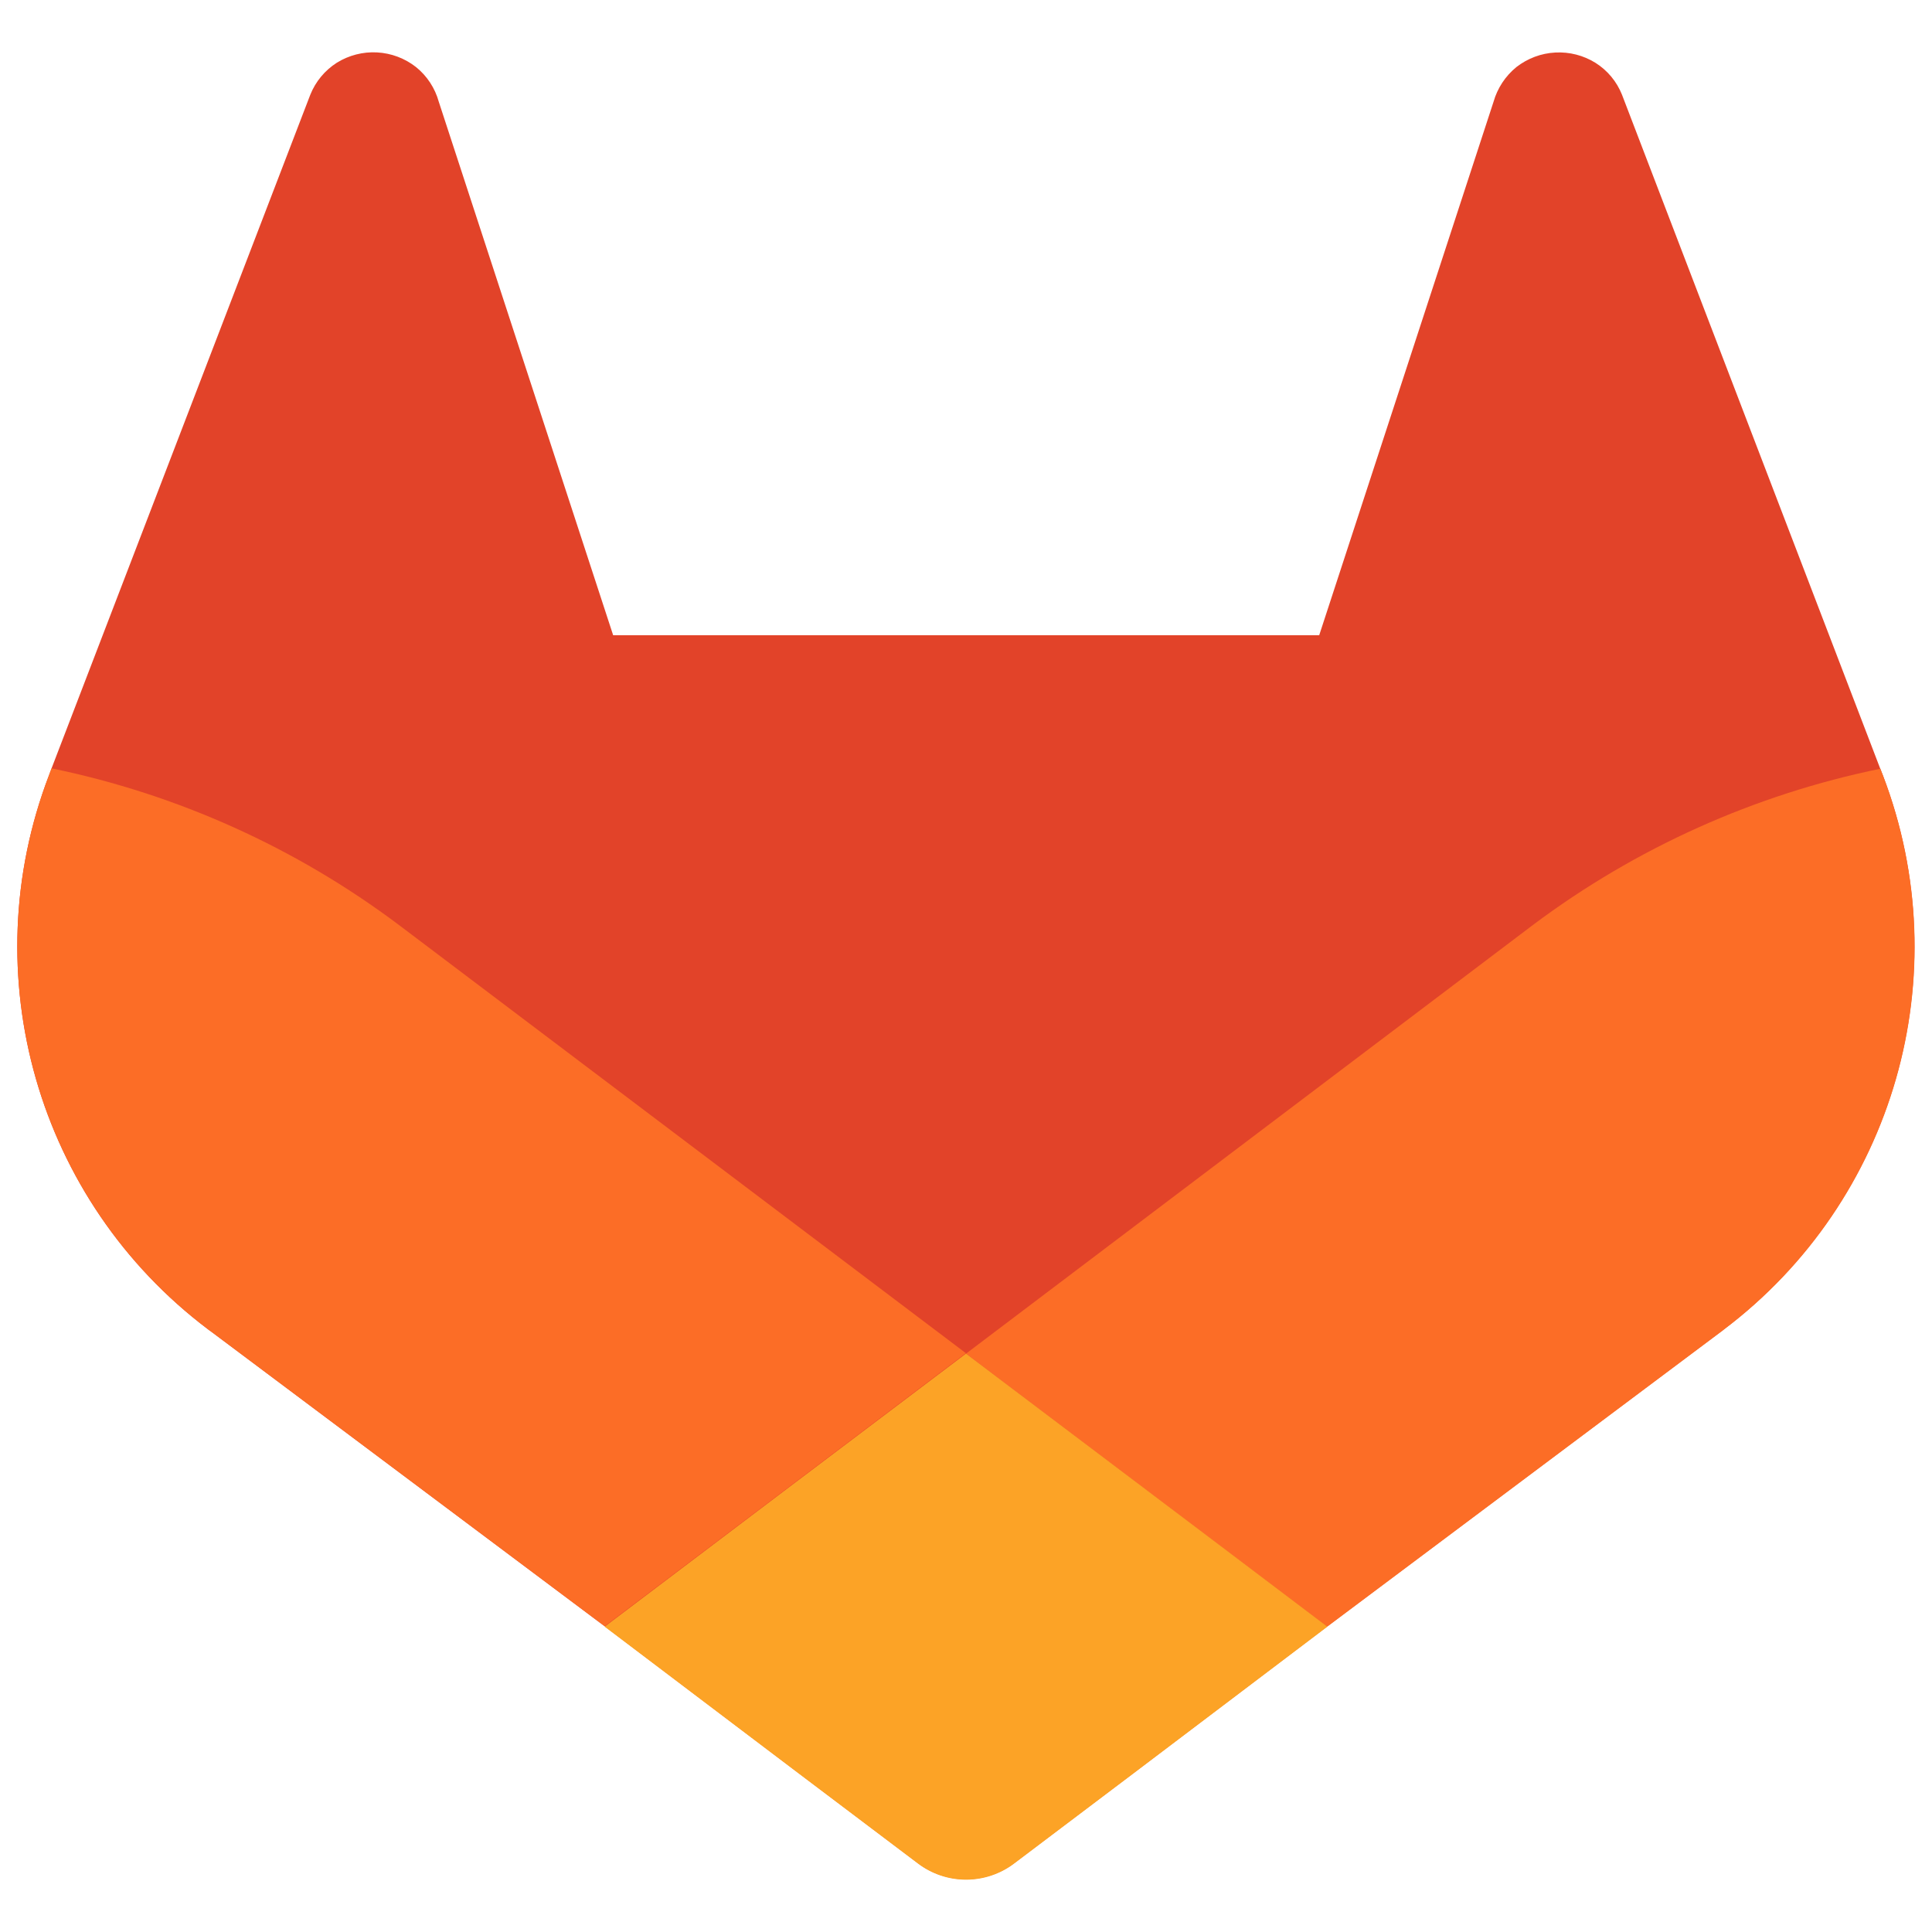 <svg width="48" height="48" viewBox="0 0 48 48" fill="none" xmlns="http://www.w3.org/2000/svg">
<path d="M46.781 19.268L46.715 19.099L40.299 2.356C40.169 2.028 39.938 1.749 39.639 1.561C39.34 1.375 38.992 1.286 38.641 1.305C38.289 1.323 37.953 1.45 37.675 1.666C37.401 1.889 37.203 2.19 37.106 2.53L32.775 15.783H15.234L10.902 2.53C10.808 2.189 10.609 1.885 10.333 1.664C10.056 1.447 9.719 1.321 9.367 1.302C9.016 1.283 8.668 1.373 8.369 1.558C8.071 1.748 7.84 2.026 7.709 2.354L1.281 19.089L1.218 19.259C-0.68 24.216 0.931 29.831 5.169 33.027L5.191 33.044L5.25 33.086L15.023 40.404L19.858 44.064L22.803 46.288C23.147 46.549 23.568 46.691 24.001 46.691C24.433 46.691 24.854 46.549 25.198 46.288L28.144 44.064L32.978 40.404L42.81 33.042L42.835 33.022C47.062 29.825 48.67 24.22 46.781 19.268Z" fill="#E24329"/>
<path d="M46.783 19.268L46.717 19.099C43.591 19.74 40.645 21.064 38.09 22.977L24 33.631C28.798 37.261 32.975 40.414 32.975 40.414L42.807 33.052L42.831 33.032C47.066 29.834 48.676 24.224 46.783 19.268Z" fill="#FC6D26"/>
<path d="M15.023 40.414L19.858 44.073L22.804 46.297C23.148 46.559 23.569 46.7 24.001 46.7C24.434 46.7 24.855 46.559 25.199 46.297L28.144 44.073L32.979 40.414C32.979 40.414 28.797 37.251 23.999 33.63C21.005 35.889 18.014 38.15 15.023 40.414Z" fill="#FCA326"/>
<path d="M9.906 22.977C7.353 21.061 4.407 19.733 1.281 19.089L1.218 19.258C-0.68 24.215 0.931 29.83 5.169 33.027L5.191 33.044L5.25 33.086L15.023 40.404L23.998 33.62L9.906 22.977Z" fill="#FC6D26"/>
</svg>
